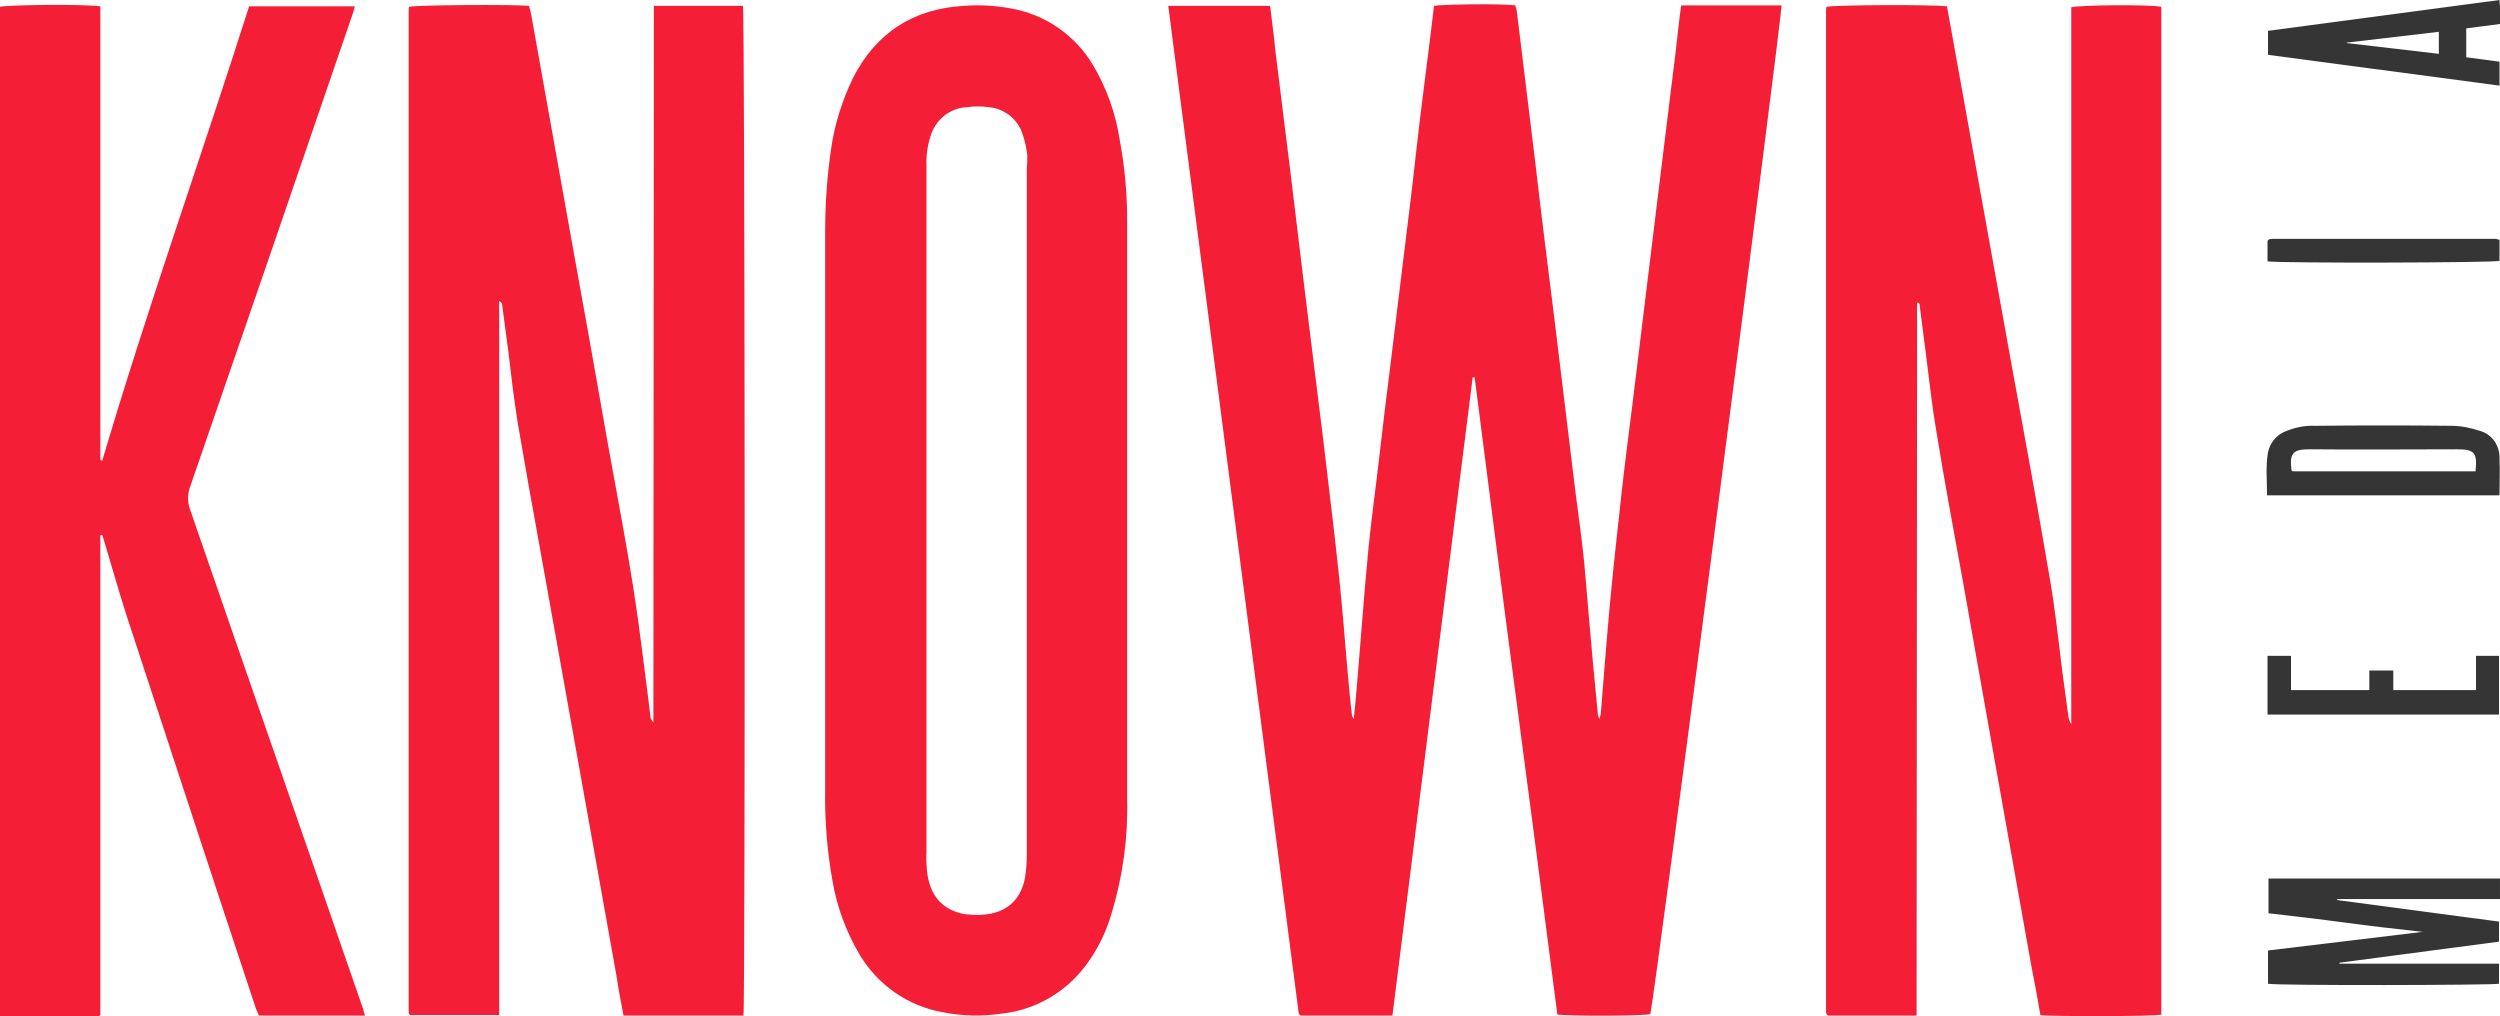 <?xml version="1.0" encoding="utf-8"?>
<!-- Generator: Adobe Illustrator 24.2.0, SVG Export Plug-In . SVG Version: 6.00 Build 0)  -->
<svg version="1.1" id="Layer_1" xmlns="http://www.w3.org/2000/svg" xmlns:xlink="http://www.w3.org/1999/xlink" x="0px" y="0px"
	 viewBox="0 0 510.8 207.6" style="enable-background:new 0 0 510.8 207.6;" xml:space="preserve">
<style type="text/css">
	.st0{fill:#F41E36;}
	.st1{fill:#353535;}
</style>
<g id="Layer_2_1_">
	<g id="Layer_1-2">
		<path class="st0" d="M238.7,1.2h20.8c0.4,3.2,0.8,6.2,1.1,9.3c1,8.3,2.1,16.7,3.1,25l2.6,21.5c0.9,7.3,1.8,14.7,2.7,21.9
			c0.9,7.1,1.8,14.3,2.6,21.4c0.7,5.8,1.4,11.7,2,17.5s1.1,11.8,1.6,17.8c0.3,3.4,0.6,6.9,1,10.3c0,0.4,0.2,0.7,0.4,1
			c0.1-1.3,0.3-2.7,0.4-4c0.9-10.2,1.6-20.5,2.6-30.8c0.6-6.2,1.5-12.4,2.2-18.6s1.5-12.6,2.3-19c0.9-7.4,1.8-14.8,2.7-22.1
			c0.9-7.3,1.8-14.5,2.6-21.8s1.8-14.6,2.7-22c0.3-2.5,0.6-5,0.9-7.4c1.2-0.3,13.8-0.5,16.6-0.1c0.1,0.4,0.2,0.7,0.3,1.1
			c1.2,10.1,2.5,20.2,3.7,30.3c1.3,11.2,2.7,22.3,4.1,33.5c1.2,10.2,2.5,20.3,3.7,30.5c0.6,5.2,1.4,10.5,2,15.8
			c0.5,4.4,0.8,8.9,1.2,13.3c0.6,6.9,1.2,13.7,1.9,20.6c0.1,0.2,0.2,0.5,0.3,0.7c0.1-0.5,0.3-0.9,0.3-1.4c0.6-7.6,1.2-15.2,1.9-22.8
			c0.7-7.3,1.5-14.6,2.3-21.8c0.7-6.3,1.5-12.5,2.3-18.8c0.9-7.4,1.8-14.8,2.7-22.1c0.8-6.3,1.5-12.5,2.3-18.8l2.7-22
			c0.7-5.3,1.3-10.6,1.9-15.9c0.1-0.7,0.2-1.4,0.3-2.2H364c0.2,1.6-25.5,199.6-26.8,206.1c-1.3,0.4-16.5,0.4-19,0.1
			c-2.8-21.7-5.6-43.4-8.5-65.2s-5.6-43.4-8.4-65h-0.4c-5.5,43.4-10.9,86.9-16.4,130.4h-18.7c-0.1-0.1-0.2-0.1-0.2-0.1l-0.1-0.1
			c-0.1-0.2-0.2-0.4-0.2-0.7L238.7,1.2z"/>
		<path class="st0" d="M133.6,1.2h18.2c0.4,1.4,0.5,204.3,0.1,206.3h-24.5c-0.5-2.6-1-5.2-1.4-7.9c-2.6-14.5-5.2-29-7.8-43.6
			c-2.6-14.3-5.1-28.7-7.7-43c-1.6-8.8-3.2-17.7-4.7-26.5c-0.8-5-1.4-10.1-2-15.2c-0.4-3-0.8-6-1.2-9c0-0.3-0.2-0.6-0.6-0.8v145.9
			H83.8l-0.1-0.1l-0.1-0.1c-0.1-0.2-0.1-0.5-0.1-0.7c0-68.1,0-136.3,0-204.4c0-0.2,0-0.5,0.1-0.7c1.3-0.4,21.7-0.5,24.5-0.2
			c0.1,0.5,0.3,1.1,0.4,1.6c2.5,14.2,5.1,28.3,7.6,42.5c2.8,15.5,5.6,31,8.3,46.5c1.7,9.4,3.5,18.8,5,28.3c1.2,7.6,2.1,15.3,3.1,23
			c0.1,1.1,0.3,2.2,0.4,3.4c0.1,0.4,0.3,0.8,0.6,1.1L133.6,1.2z"/>
		<path class="st0" d="M391.6,207.5h-18.1l-0.2-0.2l-0.1-0.1c-0.1-0.2-0.1-0.5-0.1-0.7V2.3c0-0.3,0-0.6,0.1-0.9
			c1.3-0.4,21.8-0.5,24.6-0.1c0.3,1.8,0.7,3.6,1,5.5c3.9,21.8,7.9,43.7,11.8,65.5c2.8,15.3,5.6,30.5,8.2,45.8
			c1.1,6.4,1.8,12.8,2.6,19.3c0.4,2.9,0.8,5.9,1.2,8.9c0.1,0.6,0.3,1.2,0.6,1.7V1.5c1.4-0.5,16.6-0.6,18.4-0.1v205.9
			c-1.4,0.4-22.6,0.4-24.7,0.1c-0.6-3.4-1.2-6.8-1.9-10.3c-2.4-13.6-4.9-27.3-7.3-40.9c-2.2-12.4-4.4-24.8-6.6-37.2
			c-1.9-10.3-3.8-20.7-5.5-31.1c-0.8-4.6-1.3-9.3-1.9-14c-0.5-3.9-1-7.8-1.5-11.7c0-0.2-0.1-0.3-0.5-0.4L391.6,207.5z"/>
		<path class="st0" d="M74.6,207.5H52.9c-0.2-0.5-0.4-0.9-0.6-1.4c-8.8-26.5-17.5-53.1-26.2-79.6c-1.7-5.2-3.2-10.6-4.8-15.9
			c-0.1-0.4-0.3-0.9-0.4-1.3c-0.1,0-0.2,0-0.3,0l-0.1,0.1c0,0,0,0.2,0,0.4v0.3c0,32.1,0,64.3,0,96.4c0,0.1,0,0.2,0,0.4
			c0,0.1,0,0.1,0,0.2c0,0.1,0,0.1,0,0.2l-0.2,0.3H0V1.4C1.2,1,17.3,0.8,20.5,1.3c0,6.1,0,12.3,0,18.5V94l0.4,0.1
			C30.1,63,41,32.4,50.9,1.3h21.6c-0.2,0.8-0.4,1.4-0.6,2c-11,32.1-22,64.2-33.1,96.3c-0.5,1.4-0.5,3,0,4.4
			c11.7,33.9,23.5,67.7,35.2,101.6C74.2,206.1,74.3,206.8,74.6,207.5z"/>
		<path class="st0" d="M223.2,13.1c-3.4-5.6-8.9-9.6-15.3-11.1c-3.6-0.8-7.3-1.1-11-0.8c-10.3,0.6-17.9,5.5-22.6,14.7
			c-2.2,4.6-3.8,9.5-4.5,14.6c-0.8,5.5-1.2,11.1-1.2,16.7c0,19,0,38,0,56.9c0,19.1,0,38.2,0,57.3c-0.1,6.3,0.4,12.5,1.5,18.6
			c0.9,5.3,2.8,10.4,5.5,15c3.7,6.2,9.8,10.5,16.9,11.8c4,0.8,8.2,0.9,12.2,0.3c7.3-0.8,13.8-4.8,17.9-10.9c2-2.9,3.5-6.1,4.5-9.5
			c2.3-7.6,3.4-15.5,3.2-23.4c0-39.5,0-78.9,0-118.3c0-5.5-0.5-10.9-1.5-16.3C228,23.3,226.1,17.9,223.2,13.1z M209.8,34.3
			c0,46.7,0,93.4,0,140.1c0,1.7-0.1,3.4-0.4,5.1c-0.9,4.6-4.1,7.2-8.8,7.4c-1.1,0.1-2.3,0-3.4-0.1c-4.6-0.8-7.3-3.8-7.8-8.9
			c-0.1-1.2-0.2-2.4-0.1-3.6c0-23.3,0-46.7,0-70V33.9c-0.1-2,0.2-4.1,0.8-6c1-3.4,3.9-5.8,7.4-6c1.5-0.2,3.1-0.2,4.6,0
			c3.1,0.3,5.8,2.4,6.8,5.4c0.5,1.4,0.8,2.9,1,4.3C209.9,32.5,209.9,33.4,209.8,34.3z"/>
		<path class="st1" d="M477.5,183.9l33.1,4.4v4.1l-32.6,4.3v0.2h32.6v4.1c-1.2,0.3-45.3,0.4-47.2,0v-6.8l15.8-1.9l15.8-1.9
			c-5.5-0.6-10.7-1.2-15.9-1.9s-10.4-1.3-15.6-1.9v-7.1h47.3v4.2h-33.2L477.5,183.9L477.5,183.9z"/>
		<path class="st1" d="M510.6,134v12h-47.3v-12h4.8v7h16v-4h4.9v4h16.9v-7H510.6z"/>
		<path class="st1" d="M510.7,49v4.3c-1.2,0.4-44.9,0.5-47.4,0.1v-4.2l0.2-0.2l0.1-0.1c0.4-0.1,0.7-0.1,1.1-0.1H510
			C510.3,48.9,510.5,49,510.7,49z"/>
		<path class="st1" d="M510.7,93.7c0.1-2.6-1.5-5-4.1-5.7c-1.9-0.6-3.8-1-5.8-1c-9.3-0.1-18.6-0.1-27.8,0c-2.2-0.1-4.4,0.4-6.4,1.3
			c-1.7,0.8-2.8,2.3-3.2,4.1c-0.5,2.9-0.2,5.8-0.2,8.8h47.5C510.7,98.6,510.8,96.1,510.7,93.7z M505.8,96.3h-37.4
			c-0.1-0.2-0.2-0.2-0.2-0.2c-0.5-3.7,0.5-4.3,3.7-4.3c10,0.1,20.1,0,30.1,0C505.6,91.8,506.2,92.5,505.8,96.3L505.8,96.3z"/>
		<path class="st1" d="M510.8,4.9c0-1.2,0-2.4,0-3.5c0-0.4-0.1-0.8-0.1-1.4l-47.3,6.3v4.9l47.3,6.3v-4.9l-6.8-0.9V5.8L510.8,4.9z
			 M498.3,11l-18.8-2.2V8.7l18.8-2.2V11z"/>
	</g>
</g>
</svg>

